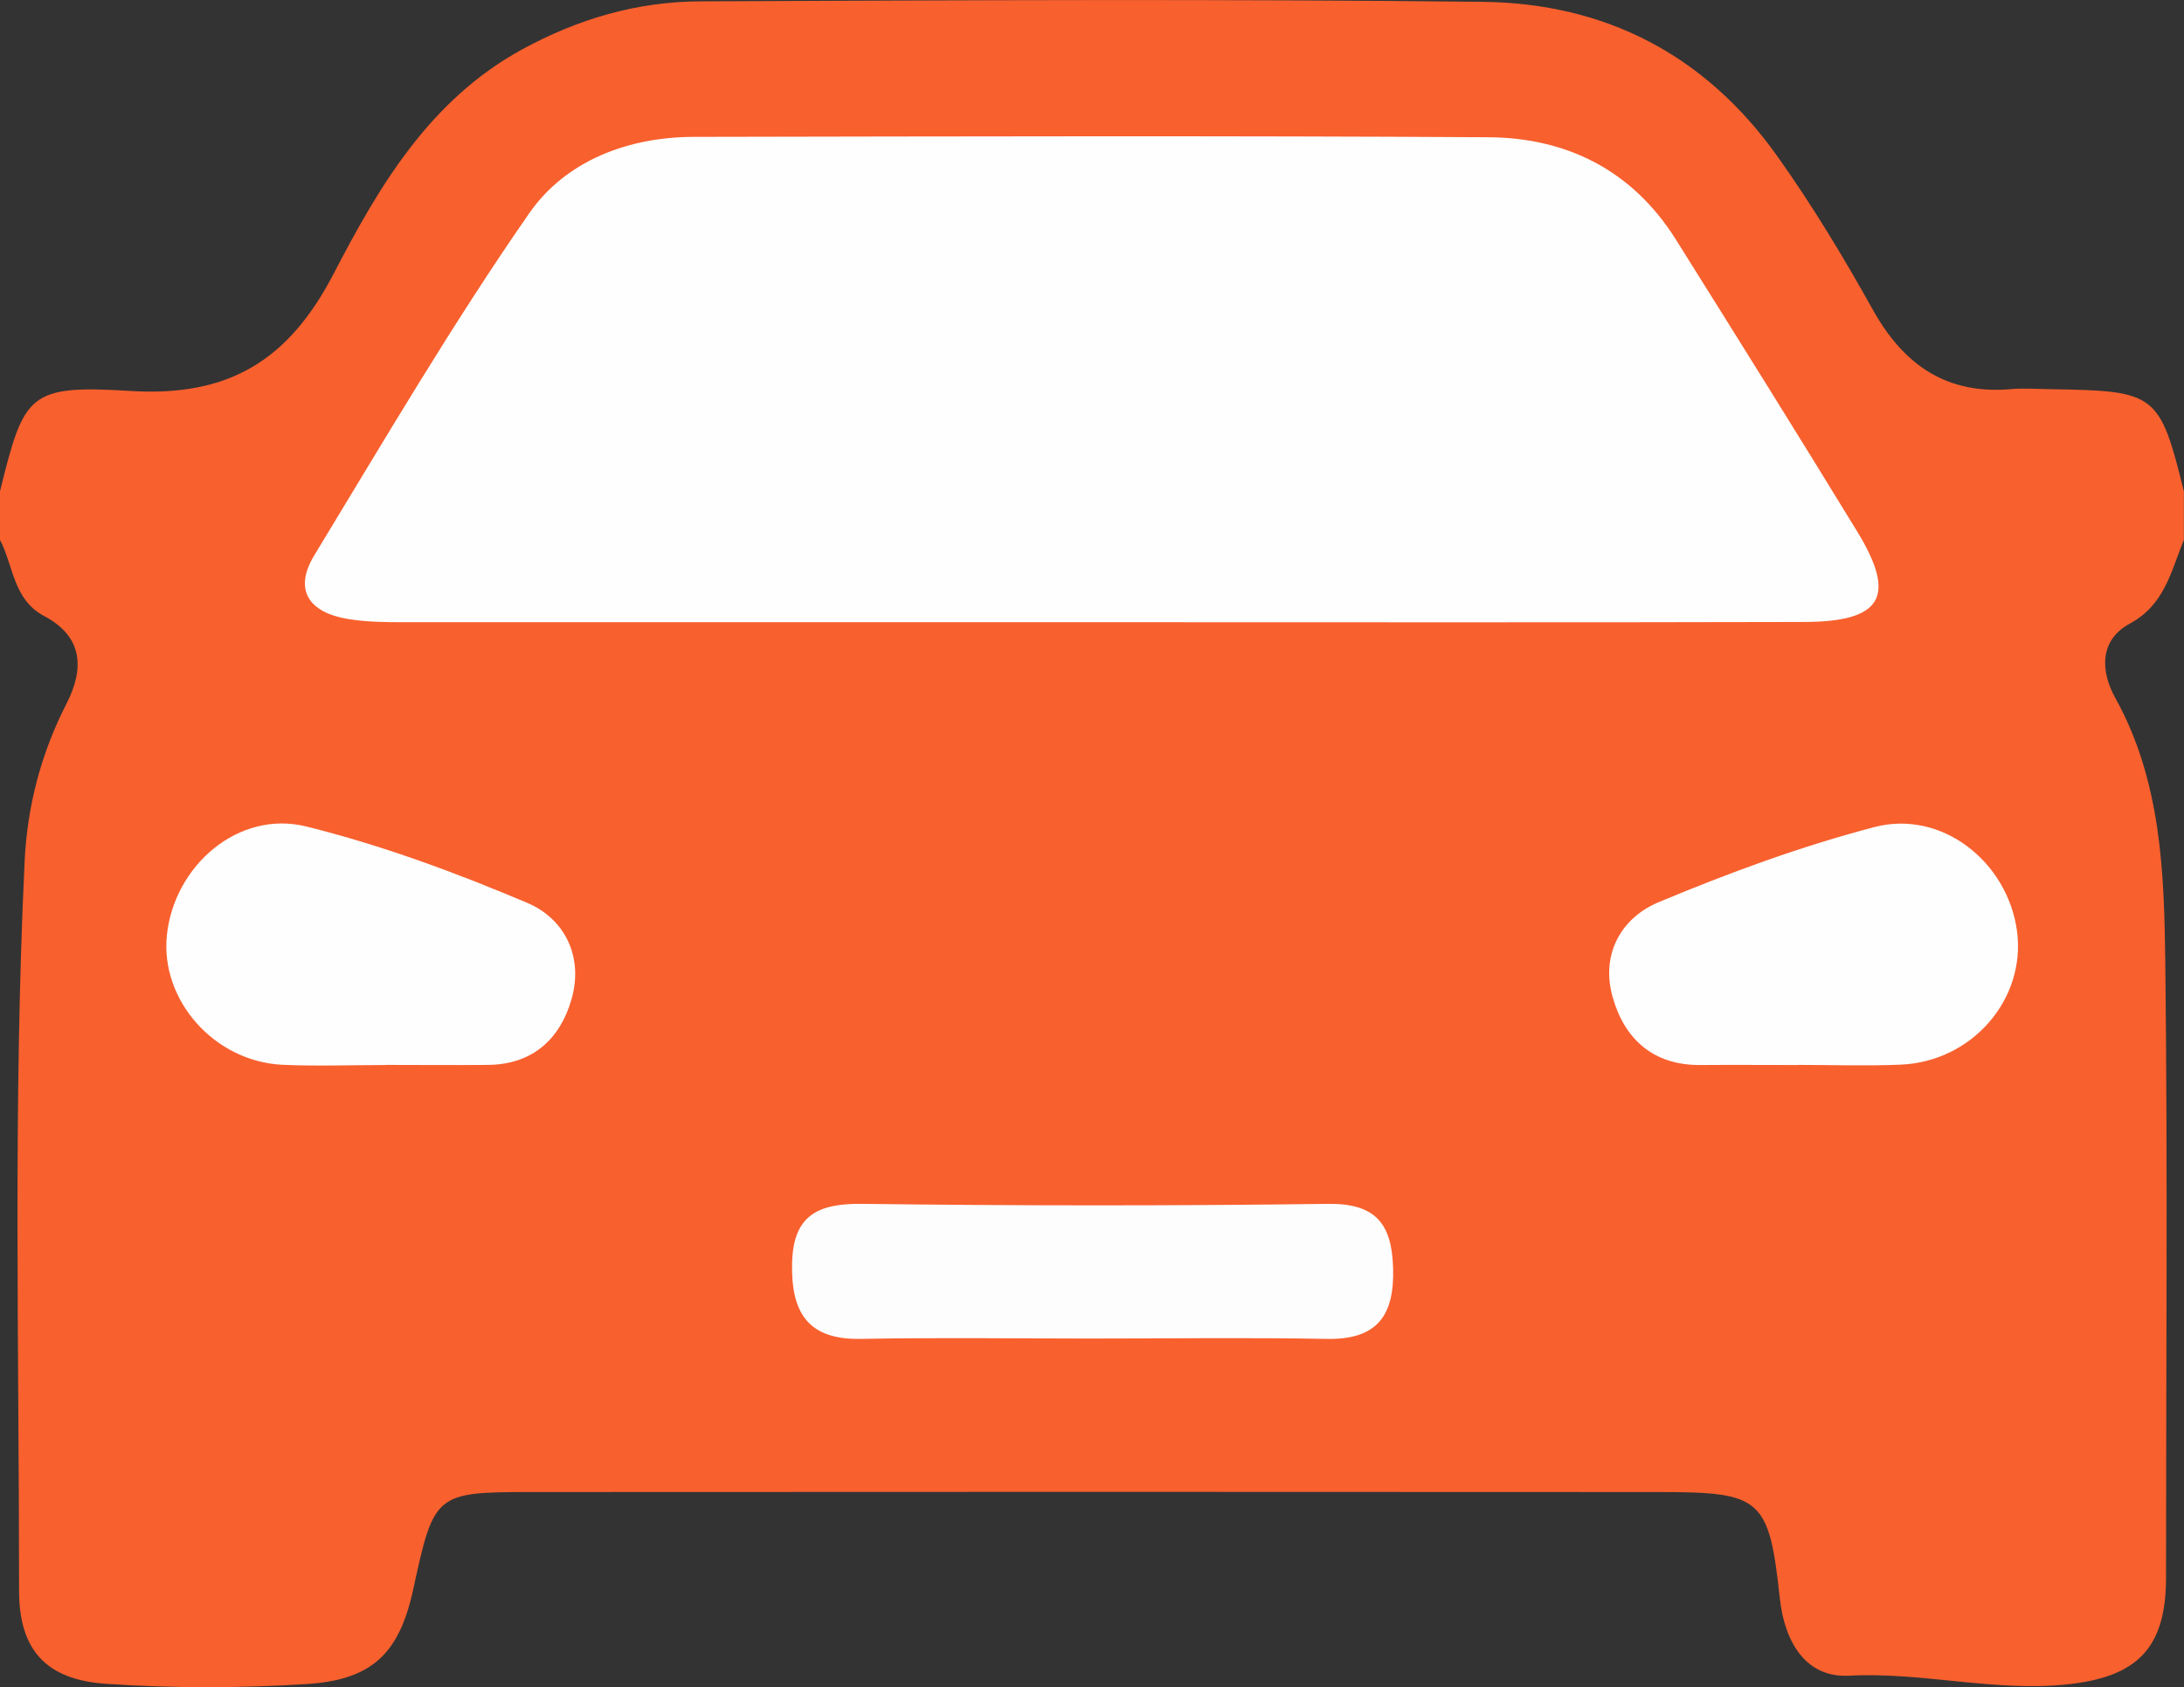 <?xml version="1.0" encoding="UTF-8"?>
<svg id="Layer_2" data-name="Layer 2" xmlns="http://www.w3.org/2000/svg" viewBox="0 0 179.83 138.91">
  <rect x="0" y="0" width="179.83" height="138.91" fill="#333333" stroke="none"/>
  <defs>
    <style>
      .cls-1 {
        fill: #fefefe;
      }

      .cls-1, .cls-2, .cls-3 {
        stroke-width: 0px;
      }

      .cls-2 {
        fill: #f8602e;
      }

      .cls-3 {
        fill: #fefdfd;
      }
    </style>
  </defs>
  <g id="Layer_1-2" data-name="Layer 1">
    <g>
      <path class="cls-2" d="M0,44.45v-4c1.98-8.02,2.33-8.78,10.75-8.26,8.08.5,13.01-2.51,16.71-9.63,3.73-7.18,7.88-14.29,15.49-18.47C47.6,1.55,52.45.13,57.69.11c21.47-.09,42.94-.2,64.4.04,10.07.12,18.29,4.34,24.23,12.68,2.9,4.07,5.48,8.35,7.91,12.71,2.52,4.5,6.04,6.96,11.34,6.5,1.16-.1,2.33,0,3.49.01,8.46.13,8.78.38,10.76,8.41v4c-1.06,2.55-1.56,5.32-4.44,6.88-2.51,1.35-2.45,3.89-1.2,6.14,3.79,6.83,4.02,14.4,4.11,21.81.2,16.87.06,33.74.06,50.61,0,5.8-2.36,8.19-8.19,8.79-6,.62-11.88-1.04-17.92-.72-3.5.18-5.29-2.69-5.69-6.37-.89-8.26-1.53-8.75-9.93-8.75-30.96-.02-61.92-.02-92.88,0-7.91,0-8,.11-9.71,7.99-1.16,5.35-3.42,7.48-8.81,7.82-5.48.34-10.99.35-16.47-.02-4.91-.33-7.18-2.74-7.18-7.67,0-20.03-.5-40.07.46-60.09.22-4.54,1.36-8.87,3.44-12.93,1.5-2.92,1.35-5.54-1.82-7.22-2.59-1.37-2.52-4.13-3.65-6.27Z"/>
      <path class="cls-1" d="M90.1,51.23c-18.98,0-37.96,0-56.95,0-1.49,0-3-.02-4.47-.26-3.15-.51-4.58-2.32-2.8-5.25,5.76-9.48,11.38-19.08,17.71-28.18,2.99-4.29,8.1-6.26,13.53-6.27,21.81-.04,43.63-.1,65.44.03,6.49.04,11.87,2.75,15.43,8.42,5.01,7.99,10.01,15.99,14.93,24.04,3.27,5.35,2.07,7.44-4.38,7.45-19.48.05-38.96.02-58.45.02Z"/>
      <path class="cls-3" d="M89.81,110.21c-6.31,0-12.63-.09-18.94.03-4.4.08-5.73-2.23-5.65-6.21.08-3.94,2.09-4.95,5.74-4.91,12.79.16,25.59.17,38.38,0,3.98-.05,5.27,1.68,5.37,5.32.11,3.92-1.35,5.88-5.47,5.8-6.48-.12-12.96-.03-19.44-.03Z"/>
      <path class="cls-1" d="M148.01,87.69c-2.66,0-5.32-.02-7.98,0-3.91.04-6.28-2.15-7.25-5.61-.98-3.5.69-6.51,3.82-7.81,5.77-2.41,11.69-4.59,17.73-6.17,5.56-1.46,10.98,2.86,11.75,8.56.75,5.6-3.69,10.76-9.59,11-2.82.12-5.65.02-8.48.02Z"/>
      <path class="cls-1" d="M31.73,87.69c-2.83,0-5.66.11-8.48-.02-5.61-.27-10.06-5.33-9.51-10.66.6-5.76,5.91-10.34,11.48-8.96,6.21,1.54,12.29,3.79,18.2,6.29,3.09,1.31,4.64,4.45,3.64,7.93-.93,3.27-3.2,5.37-6.86,5.41-2.83.03-5.65,0-8.48,0Z"/>
    </g>
  </g>
</svg>